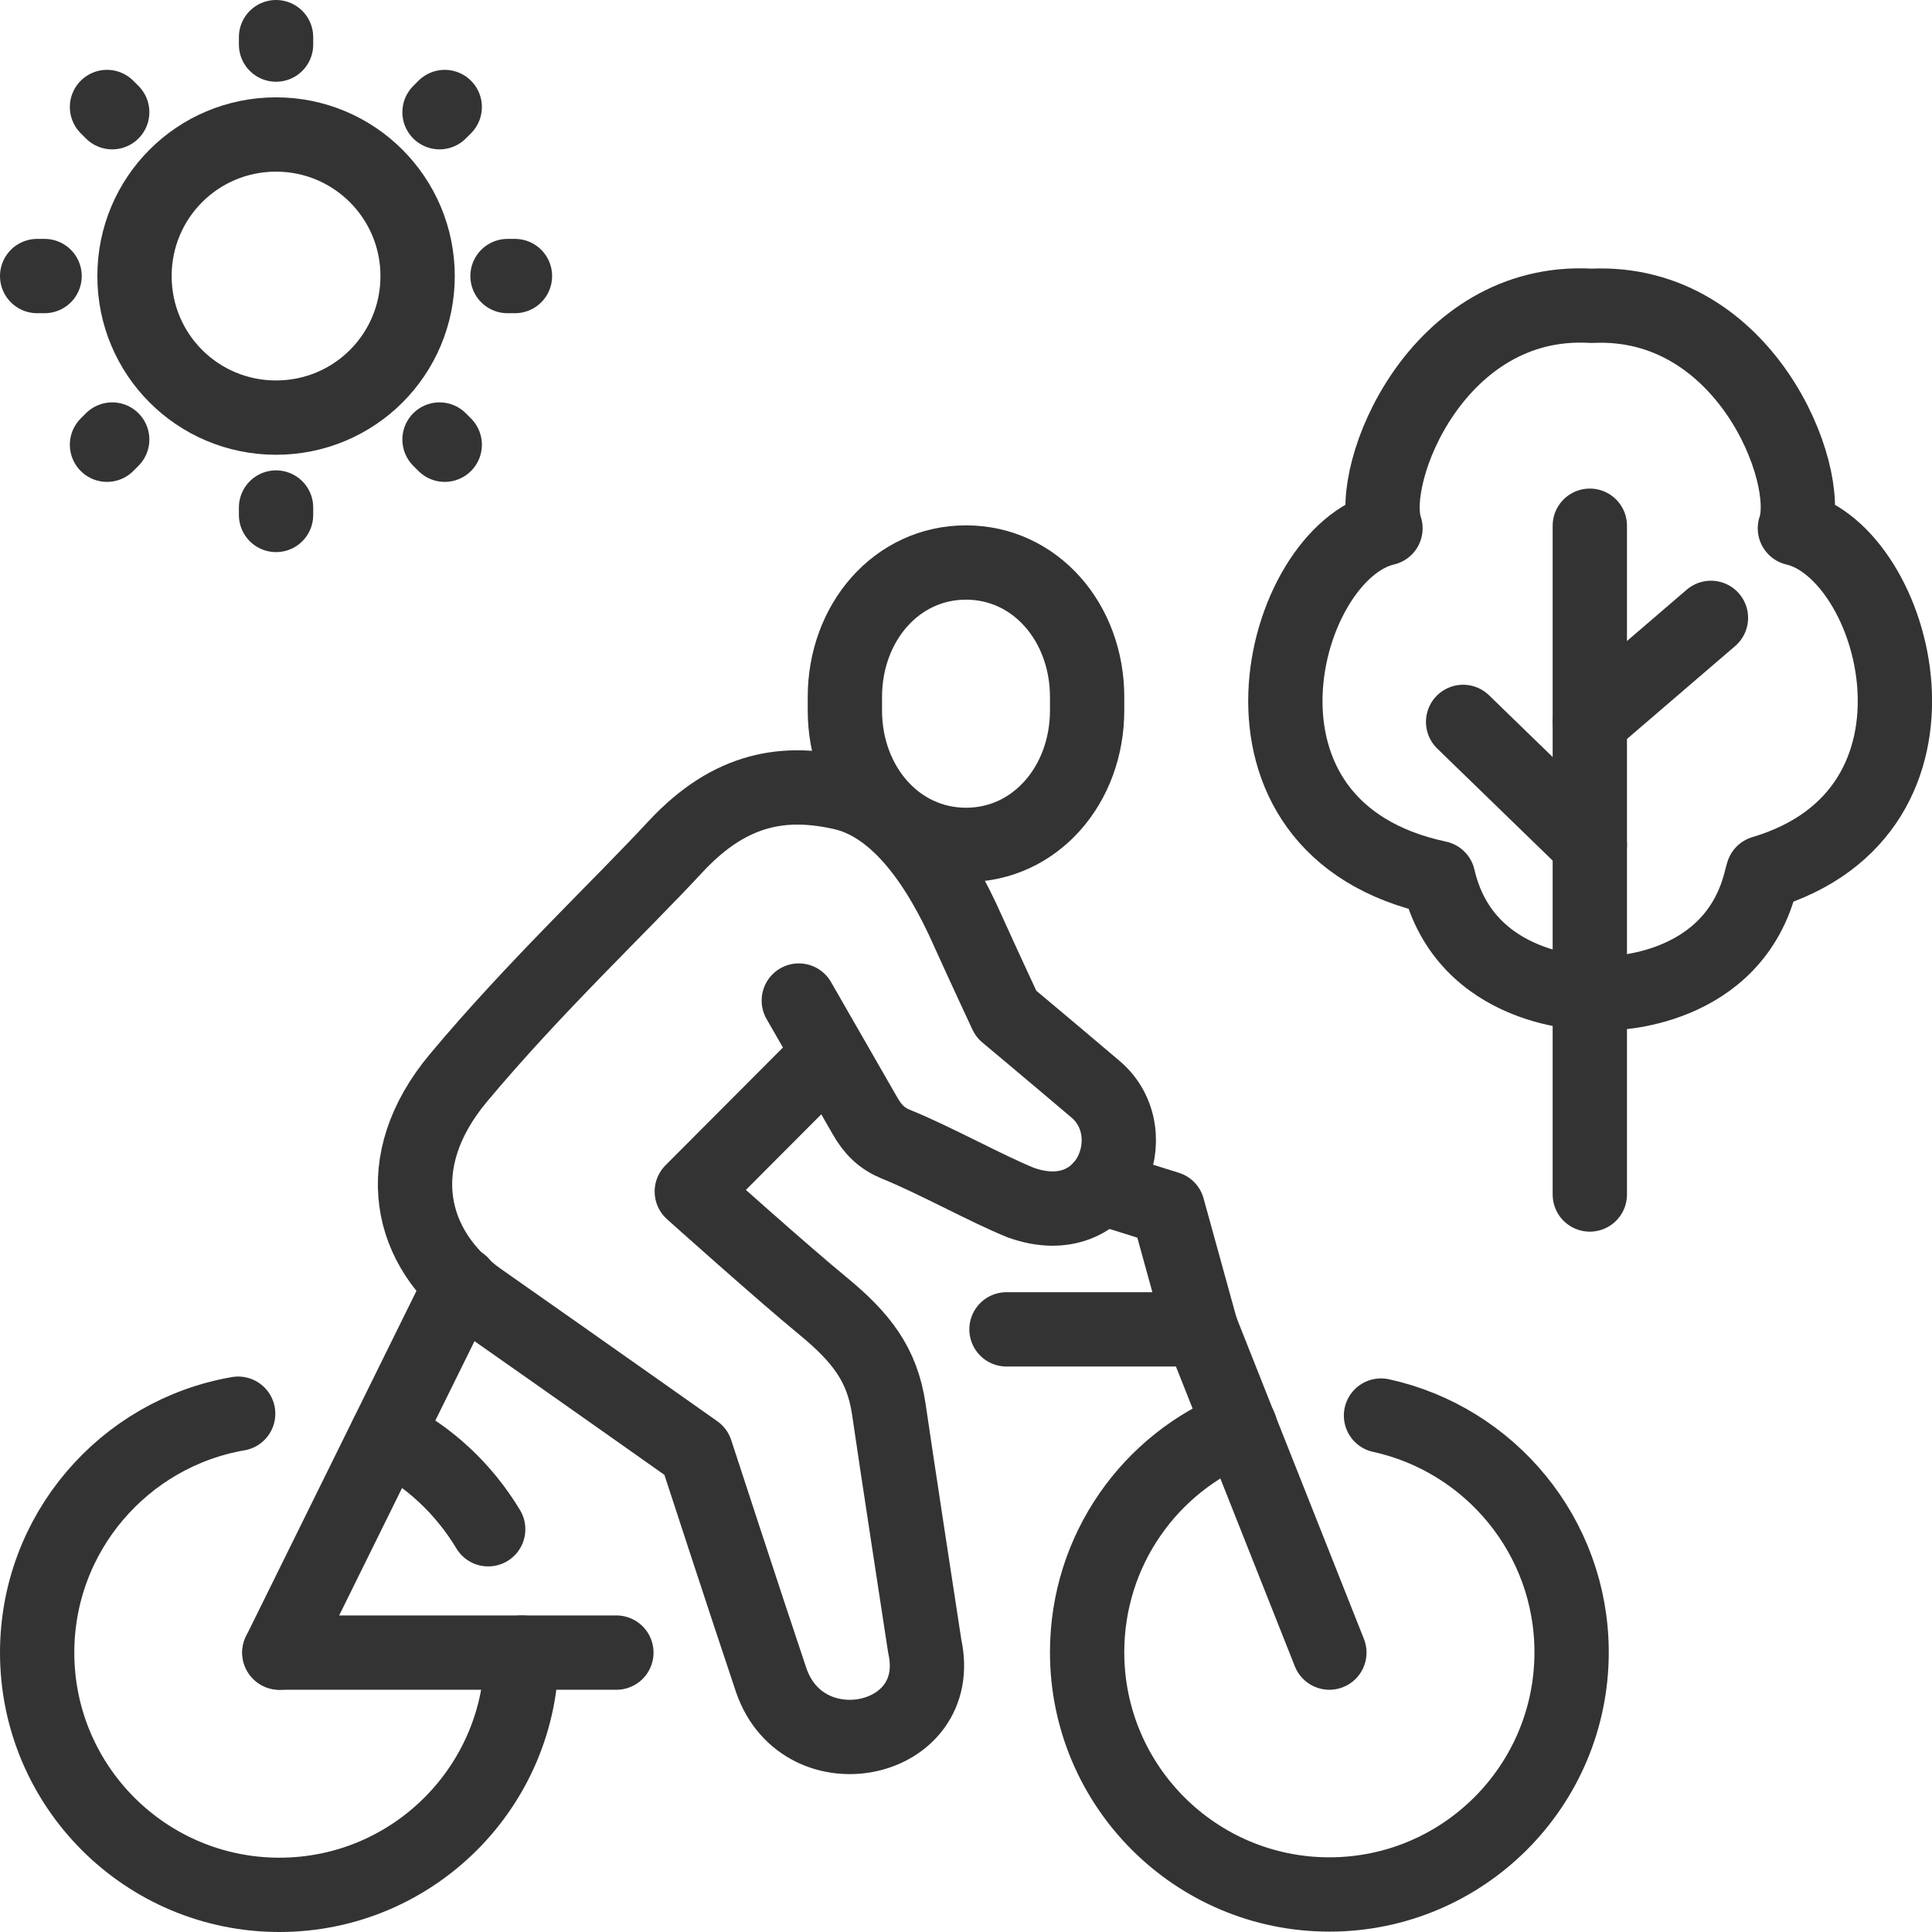 <?xml version="1.0" encoding="UTF-8"?><svg id="Layer_1" xmlns="http://www.w3.org/2000/svg" viewBox="0 0 52 52"><defs><style>.cls-1{fill:none;stroke:#333;stroke-linecap:round;stroke-linejoin:round;stroke-width:2px;}</style></defs><polyline class="cls-1" points="42.79 32.15 42.79 21.75 42.79 14.15"/><line class="cls-1" x1="46.05" y1="16.63" x2="42.79" y2="19.43"/><line class="cls-1" x1="39.38" y1="19.43" x2="42.79" y2="22.74"/><path class="cls-1" d="M43.31,26.73s3.37.01,4.1-3.1l.04-.14c5.55-1.65,3.6-8.63.86-9.27.5-1.47-1.35-6.17-5.45-5.99h-.04c-4.14-.23-6.03,4.51-5.53,5.99-2.83.66-4.82,8.08,1.42,9.41.72,3.11,4.1,3.1,4.1,3.1"/><path class="cls-1" d="M11.24,7.43c0-2.1-1.7-3.81-3.81-3.81s-3.81,1.7-3.81,3.81,1.7,3.81,3.81,3.81,3.81-1.7,3.81-3.81Z"/><line class="cls-1" x1="7.43" y1="1.2" x2="7.43" y2="1"/><line class="cls-1" x1="7.43" y1="13.86" x2="7.43" y2="13.66"/><line class="cls-1" x1="1.2" y1="7.43" x2="1" y2="7.43"/><line class="cls-1" x1="13.86" y1="7.43" x2="13.66" y2="7.43"/><line class="cls-1" x1="3.02" y1="3.02" x2="2.88" y2="2.88"/><line class="cls-1" x1="11.97" y1="11.97" x2="11.83" y2="11.83"/><line class="cls-1" x1="3.02" y1="11.83" x2="2.88" y2="11.97"/><line class="cls-1" x1="11.97" y1="2.88" x2="11.83" y2="3.02"/><path class="cls-1" d="M21.5,26.93l1.78,3.1c.21.37.45.61.84.77,1,.4,2.46,1.21,3.36,1.57,2.35.84,3.4-1.87,2.01-3.05-1.26-1.07-2.41-2.03-2.41-2.03,0,0-.63-1.35-1.04-2.26-.76-1.71-1.86-3.35-3.37-3.69-1.51-.34-2.98-.17-4.48,1.44-1.52,1.64-3.81,3.79-5.85,6.23-1.89,2.26-1.34,4.62.58,5.97,2.74,1.92,5.81,4.09,5.81,4.09,0,0,1.38,4.23,2.03,6.16.87,2.51,4.71,1.71,4.13-.92,0,0-.8-5.21-.97-6.4-.18-1.19-.74-1.91-1.77-2.76-1.04-.85-3.53-3.08-3.53-3.08l3.7-3.71"/><line class="cls-1" x1="12.42" y1="34.55" x2="7.52" y2="44.48"/><polyline class="cls-1" points="29.64 31.96 31.43 32.52 32.33 35.78 35.78 44.48"/><line class="cls-1" x1="32.33" y1="35.78" x2="27.09" y2="35.78"/><line class="cls-1" x1="7.52" y1="44.48" x2="16.59" y2="44.48"/><path class="cls-1" d="M26,22.74c1.87,0,3.26-1.62,3.26-3.62v-.36c0-2-1.39-3.62-3.26-3.62s-3.26,1.62-3.26,3.62v.36c0,2,1.39,3.62,3.26,3.62Z"/><path class="cls-1" d="M37.17,38.1c2.93.64,5.13,3.25,5.13,6.37,0,3.6-2.92,6.52-6.52,6.52s-6.52-2.92-6.52-6.52c0-2.75,1.7-5.11,4.12-6.06"/><path class="cls-1" d="M14.04,44.48c0,3.6-2.92,6.52-6.52,6.52s-6.52-2.92-6.52-6.52c0-3.22,2.34-5.9,5.41-6.43"/><path class="cls-1" d="M10.41,38.63c1.14.56,2.08,1.45,2.73,2.53"/></svg>
